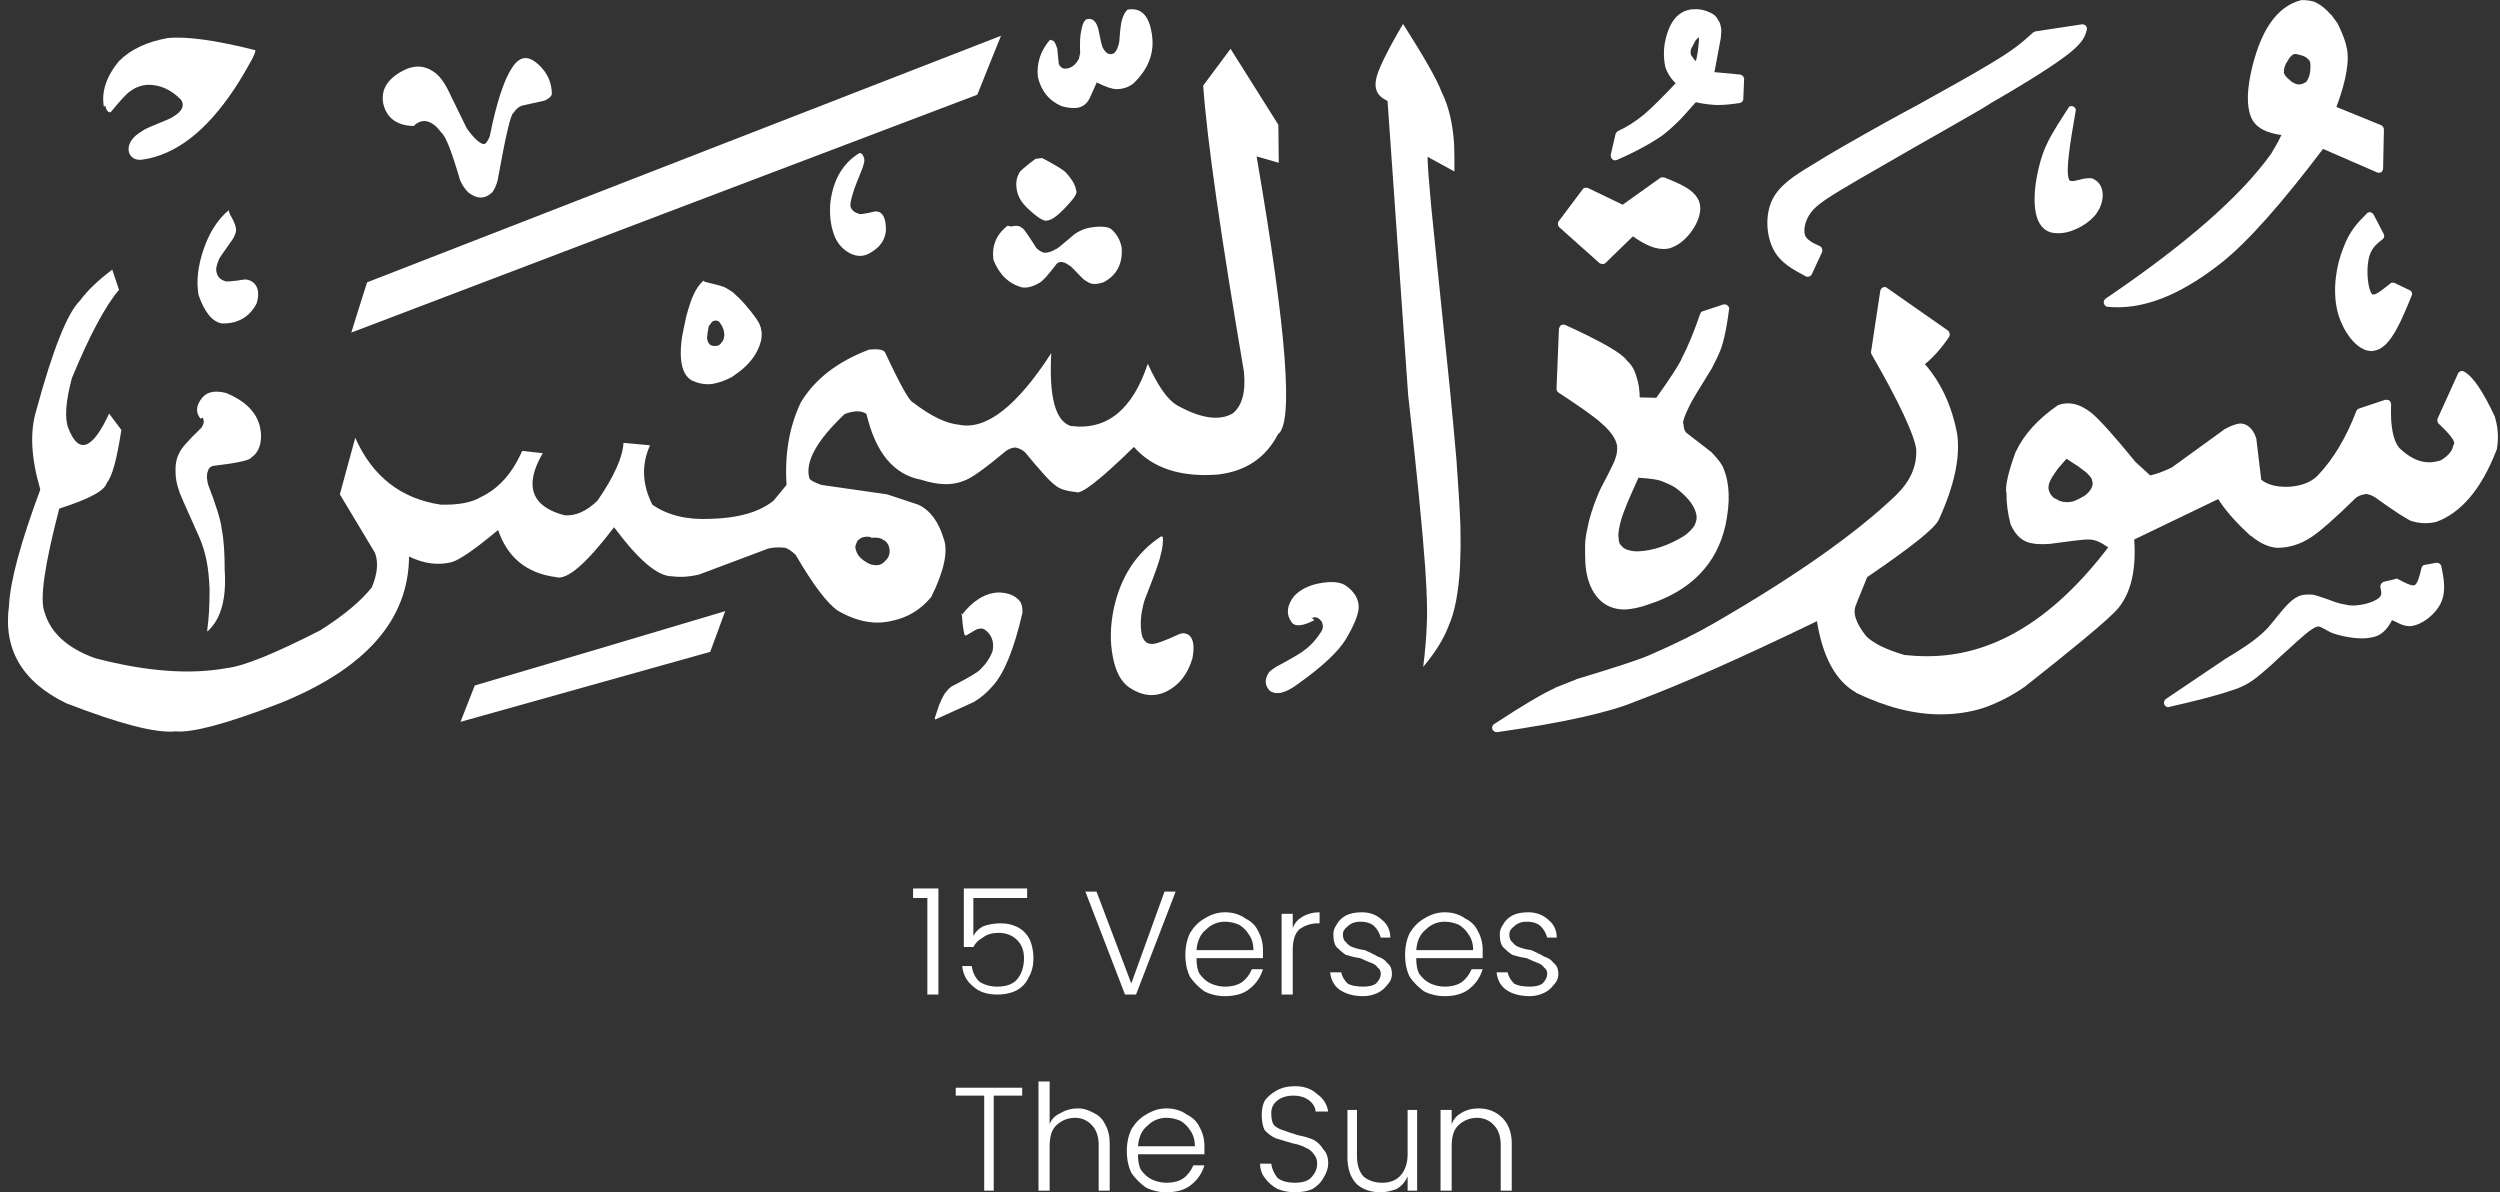 <svg xmlns="http://www.w3.org/2000/svg" xmlns:xlink="http://www.w3.org/1999/xlink" zoomAndPan="magnify" preserveAspectRatio="xMidYMid meet" version="1.0" viewBox="2.79 11.69 24.68 11.77"><rect x="2.79" y="11.69" width="24.68" height="11.77" fill="#333333" stroke="none"/><defs><g/><clipPath id="d11052f4d1"><path d="M 20 11.688 L 24 11.688 L 24 15 L 20 15 Z M 20 11.688 " clip-rule="nonzero"/></clipPath><clipPath id="028462597b"><path d="M 24 17 L 27 17 L 27 18.945 L 24 18.945 Z M 24 17 " clip-rule="nonzero"/></clipPath><clipPath id="3a1e4beba0"><path d="M 23 11.688 L 27 11.688 L 27 15 L 23 15 Z M 23 11.688 " clip-rule="nonzero"/></clipPath><clipPath id="84faf0f687"><path d="M 18 11.688 L 21 11.688 L 21 14 L 18 14 Z M 18 11.688 " clip-rule="nonzero"/></clipPath><clipPath id="9111b9e247"><path d="M 17 14 L 27.469 14 L 27.469 18.945 L 17 18.945 Z M 17 14 " clip-rule="nonzero"/></clipPath><clipPath id="721a56cd4d"><path d="M 16 11.688 L 18 11.688 L 18 18.945 L 16 18.945 Z M 16 11.688 " clip-rule="nonzero"/></clipPath><clipPath id="a7aef2fe27"><path d="M 15 17 L 17 17 L 17 18.945 L 15 18.945 Z M 15 17 " clip-rule="nonzero"/></clipPath><clipPath id="7681482eb3"><path d="M 13 16 L 15 16 L 15 18.945 L 13 18.945 Z M 13 16 " clip-rule="nonzero"/></clipPath><clipPath id="bbd41d51c3"><path d="M 12 17 L 13 17 L 13 18.945 L 12 18.945 Z M 12 17 " clip-rule="nonzero"/></clipPath><clipPath id="085ae694b5"><path d="M 13 11.688 L 15 11.688 L 15 13 L 13 13 Z M 13 11.688 " clip-rule="nonzero"/></clipPath><clipPath id="c233168d6e"><path d="M 2.789 12 L 16 12 L 16 18.945 L 2.789 18.945 Z M 2.789 12 " clip-rule="nonzero"/></clipPath><clipPath id="8dc4807bc8"><path d="M 7 17 L 10 17 L 10 18.945 L 7 18.945 Z M 7 17 " clip-rule="nonzero"/></clipPath></defs><path fill="#ffffff" d="M 23.242 12.738 C 23.227 12.734 23.215 12.742 23.207 12.758 L 23.105 12.918 C 23.039 13.027 22.965 13.141 22.918 13.34 C 22.871 13.527 22.836 13.832 22.965 13.945 C 23 13.977 23.047 13.992 23.094 13.992 C 23.223 14 23.383 13.918 23.469 13.82 C 23.566 13.703 23.574 13.551 23.492 13.48 C 23.48 13.469 23.465 13.461 23.449 13.453 C 23.438 13.449 23.426 13.449 23.414 13.449 C 23.379 13.449 23.344 13.457 23.316 13.465 C 23.281 13.473 23.258 13.48 23.242 13.477 C 23.227 13.477 23.219 13.473 23.215 13.461 C 23.18 13.379 23.227 13.098 23.281 12.785 C 23.285 12.773 23.281 12.762 23.273 12.754 C 23.266 12.742 23.254 12.738 23.242 12.738 Z M 23.242 12.738 " fill-opacity="1" fill-rule="nonzero"/><path fill="#ffffff" d="M 19.199 13.441 C 19.191 13.441 19.184 13.441 19.176 13.449 L 18.809 13.711 L 18.469 13.547 C 18.461 13.543 18.453 13.543 18.449 13.543 C 18.434 13.543 18.422 13.547 18.414 13.559 L 18.18 13.871 C 18.164 13.891 18.168 13.918 18.184 13.934 L 18.582 14.289 C 18.59 14.293 18.602 14.297 18.613 14.297 C 18.621 14.297 18.633 14.293 18.641 14.285 L 18.91 14.023 C 19 14.086 19.105 14.148 19.211 14.148 C 19.242 14.148 19.273 14.145 19.305 14.129 C 19.445 14.074 19.59 13.871 19.574 13.723 C 19.555 13.566 19.359 13.5 19.219 13.441 C 19.211 13.441 19.207 13.441 19.199 13.441 Z M 19.199 13.441 " fill-opacity="1" fill-rule="nonzero"/><g clip-path="url(#d11052f4d1)"><path fill="#ffffff" d="M 23.348 11.93 C 23.348 11.93 23.344 11.93 23.344 11.93 L 22.883 12 C 22.875 12.004 22.867 12.008 22.859 12.012 C 22.773 12.09 22.688 12.172 22.43 12.324 C 22.242 12.438 21.965 12.59 21.699 12.738 C 21.598 12.793 21.5 12.844 21.41 12.895 C 21.082 13.078 20.855 13.207 20.676 13.32 C 20.5 13.426 20.352 13.52 20.281 13.672 C 20.215 13.82 20.227 14.016 20.297 14.152 C 20.367 14.289 20.5 14.355 20.617 14.418 C 20.621 14.422 20.621 14.422 20.625 14.422 C 20.629 14.422 20.633 14.422 20.637 14.422 C 20.652 14.422 20.668 14.414 20.676 14.398 L 20.777 14.18 C 20.781 14.168 20.781 14.156 20.777 14.145 C 20.773 14.133 20.766 14.125 20.758 14.121 C 20.68 14.086 20.629 14.059 20.609 14.012 C 20.594 13.961 20.605 13.875 20.664 13.793 C 20.723 13.711 20.824 13.645 21.16 13.449 C 21.301 13.367 21.484 13.262 21.676 13.152 C 21.895 13.027 22.129 12.895 22.332 12.777 C 22.371 12.754 22.41 12.73 22.445 12.707 C 22.844 12.477 23.086 12.32 23.219 12.215 C 23.355 12.105 23.375 12.047 23.391 11.984 C 23.395 11.973 23.391 11.957 23.383 11.945 C 23.375 11.938 23.363 11.93 23.348 11.93 Z M 23.348 11.93 " fill-opacity="1" fill-rule="nonzero"/></g><path fill="#ffffff" d="M 26.184 13.785 C 26.172 13.785 26.16 13.789 26.152 13.801 C 26.07 13.883 25.984 13.969 25.922 14.141 C 25.855 14.305 25.812 14.551 25.867 14.77 C 25.918 14.961 26.055 15.156 26.203 15.156 L 26.207 15.156 C 26.219 15.152 26.234 15.152 26.246 15.148 C 26.398 15.109 26.504 14.836 26.598 14.609 C 26.609 14.59 26.598 14.562 26.578 14.555 L 26.43 14.484 C 26.422 14.48 26.418 14.48 26.41 14.48 C 26.398 14.48 26.391 14.484 26.383 14.492 C 26.305 14.555 26.25 14.598 26.219 14.598 C 26.215 14.598 26.211 14.598 26.207 14.594 C 26.168 14.551 26.148 14.375 26.172 14.254 C 26.191 14.148 26.246 14.102 26.312 14.051 C 26.328 14.039 26.332 14.016 26.32 13.996 L 26.223 13.809 C 26.215 13.797 26.203 13.789 26.191 13.785 C 26.188 13.785 26.184 13.785 26.184 13.785 Z M 26.184 13.785 " fill-opacity="1" fill-rule="nonzero"/><g clip-path="url(#028462597b)"><path fill="#ffffff" d="M 26.848 17.246 C 26.848 17.246 26.844 17.246 26.84 17.246 L 26.73 17.266 C 26.711 17.266 26.699 17.281 26.695 17.297 C 26.672 17.398 26.652 17.453 26.629 17.465 C 26.625 17.469 26.621 17.469 26.617 17.469 C 26.582 17.469 26.535 17.445 26.469 17.41 C 26.461 17.406 26.457 17.402 26.449 17.402 C 26.445 17.402 26.441 17.402 26.438 17.406 L 26.32 17.434 C 26.301 17.441 26.285 17.465 26.289 17.488 C 26.301 17.543 26.309 17.57 26.262 17.602 C 26.219 17.633 26.125 17.664 26.023 17.668 L 26.02 17.668 C 25.992 17.668 25.961 17.664 25.93 17.656 C 25.879 17.648 25.828 17.629 25.777 17.609 C 25.727 17.594 25.68 17.574 25.629 17.562 C 25.609 17.559 25.59 17.559 25.57 17.559 C 25.551 17.559 25.531 17.562 25.512 17.566 C 25.418 17.59 25.344 17.688 25.273 17.773 C 25.242 17.812 25.207 17.855 25.172 17.895 C 25.059 18.012 24.91 18.102 24.758 18.195 L 24.172 18.59 C 24.156 18.602 24.148 18.625 24.156 18.645 C 24.164 18.66 24.18 18.672 24.195 18.672 C 24.199 18.672 24.203 18.668 24.207 18.668 C 24.43 18.617 24.656 18.562 24.801 18.512 C 24.957 18.465 25.027 18.418 25.168 18.293 C 25.211 18.258 25.258 18.211 25.305 18.168 C 25.359 18.121 25.414 18.07 25.465 18.023 C 25.523 17.973 25.574 17.926 25.613 17.902 C 25.648 17.879 25.668 17.875 25.676 17.875 C 25.688 17.875 25.699 17.879 25.73 17.895 C 25.746 17.906 25.77 17.918 25.801 17.934 C 25.879 17.965 26.004 17.992 26.109 17.992 L 26.113 17.992 C 26.156 17.992 26.203 17.984 26.242 17.973 C 26.324 17.945 26.363 17.879 26.387 17.844 C 26.395 17.824 26.402 17.816 26.406 17.812 C 26.41 17.816 26.422 17.82 26.441 17.828 C 26.469 17.844 26.52 17.871 26.574 17.871 C 26.582 17.871 26.586 17.871 26.59 17.871 C 26.699 17.859 26.832 17.758 26.887 17.641 C 26.941 17.523 26.914 17.395 26.891 17.281 C 26.887 17.262 26.871 17.246 26.848 17.246 Z M 26.848 17.246 " fill-opacity="1" fill-rule="nonzero"/></g><g clip-path="url(#3a1e4beba0)"><path fill="#ffffff" d="M 25.535 11.691 C 25.531 11.691 25.531 11.691 25.531 11.691 L 25.516 11.691 C 25.512 11.691 25.508 11.691 25.508 11.691 C 25.262 11.754 25.098 12 25.008 12.422 C 24.965 12.633 24.973 12.785 25.031 12.883 C 25.078 12.957 25.172 13.004 25.312 13.023 C 25.277 13.098 25.242 13.156 25.211 13.207 C 24.91 13.629 24.363 14.105 23.578 14.637 C 23.562 14.648 23.555 14.668 23.559 14.684 C 23.566 14.703 23.578 14.719 23.598 14.719 C 23.641 14.723 23.672 14.723 23.703 14.723 C 23.711 14.723 23.715 14.723 23.723 14.723 C 24.031 14.715 24.363 14.566 24.719 14.285 C 24.98 14.078 25.312 13.703 25.723 13.16 L 26.254 13.391 C 26.262 13.395 26.266 13.395 26.273 13.395 C 26.281 13.395 26.289 13.395 26.297 13.391 C 26.309 13.379 26.316 13.367 26.316 13.352 L 26.324 12.969 C 26.324 12.949 26.312 12.934 26.297 12.926 L 25.855 12.746 C 25.957 12.473 25.988 12.273 25.953 12.145 C 25.945 12.105 25.922 12.035 25.871 11.93 C 25.871 11.93 25.871 11.926 25.867 11.922 L 25.805 11.836 C 25.801 11.836 25.801 11.836 25.801 11.836 C 25.754 11.781 25.707 11.742 25.66 11.719 C 25.656 11.719 25.652 11.715 25.652 11.715 C 25.633 11.703 25.594 11.695 25.539 11.691 C 25.535 11.691 25.535 11.691 25.535 11.691 Z M 25.449 12.223 C 25.465 12.223 25.484 12.23 25.516 12.238 C 25.539 12.246 25.555 12.254 25.562 12.262 C 25.586 12.281 25.598 12.297 25.598 12.32 C 25.602 12.395 25.59 12.449 25.566 12.484 C 25.562 12.496 25.551 12.504 25.539 12.508 C 25.52 12.52 25.504 12.523 25.484 12.523 C 25.48 12.523 25.48 12.523 25.48 12.523 C 25.469 12.523 25.457 12.52 25.449 12.516 C 25.43 12.508 25.414 12.5 25.398 12.484 C 25.355 12.449 25.336 12.422 25.336 12.402 C 25.336 12.363 25.348 12.324 25.383 12.277 C 25.383 12.277 25.383 12.277 25.383 12.273 C 25.406 12.242 25.426 12.223 25.445 12.223 Z M 25.449 12.223 " fill-opacity="1" fill-rule="nonzero"/></g><path fill="#ffffff" d="M 19.816 14.695 C 19.812 14.695 19.809 14.695 19.805 14.695 L 19.602 14.762 C 19.586 14.766 19.578 14.777 19.574 14.789 C 19.516 14.957 19.457 15.105 19.391 15.23 C 19.391 15.23 19.391 15.234 19.391 15.234 C 19.363 15.293 19.281 15.422 19.141 15.617 L 18.977 15.613 C 18.977 15.59 18.977 15.566 18.973 15.547 C 18.973 15.52 18.965 15.469 18.941 15.395 C 18.922 15.332 18.891 15.285 18.848 15.246 C 18.805 15.18 18.602 15.062 18.242 14.898 C 18.238 14.895 18.23 14.895 18.227 14.895 C 18.219 14.895 18.211 14.895 18.203 14.898 C 18.191 14.906 18.184 14.922 18.18 14.934 L 18.156 15.527 C 18.156 15.543 18.164 15.559 18.176 15.566 C 18.398 15.711 18.539 15.812 18.598 15.867 C 18.598 15.867 18.602 15.871 18.602 15.871 C 18.688 15.945 18.742 16.02 18.754 16.09 C 18.758 16.141 18.75 16.184 18.734 16.223 C 18.734 16.223 18.734 16.223 18.734 16.227 C 18.727 16.246 18.684 16.34 18.594 16.508 C 18.582 16.535 18.566 16.566 18.555 16.598 C 18.512 16.703 18.48 16.805 18.461 16.906 C 18.449 16.957 18.441 17.008 18.438 17.062 C 18.438 17.062 18.438 17.066 18.438 17.066 L 18.438 17.152 C 18.438 17.27 18.449 17.367 18.48 17.445 C 18.48 17.449 18.48 17.449 18.48 17.449 C 18.547 17.621 18.664 17.707 18.832 17.707 C 18.902 17.703 18.98 17.688 19.066 17.656 C 19.484 17.52 19.738 17.258 19.824 16.875 C 19.871 16.652 19.867 16.465 19.805 16.316 C 19.793 16.277 19.754 16.227 19.691 16.16 C 19.691 16.156 19.691 16.156 19.688 16.156 L 19.441 15.965 C 19.418 15.945 19.41 15.914 19.41 15.879 C 19.41 15.875 19.406 15.871 19.406 15.871 C 19.402 15.848 19.422 15.789 19.469 15.695 C 19.484 15.66 19.559 15.535 19.688 15.328 C 19.723 15.258 19.75 15.207 19.762 15.176 C 19.797 15.102 19.832 14.957 19.859 14.746 C 19.863 14.73 19.859 14.719 19.848 14.711 C 19.84 14.699 19.828 14.695 19.816 14.695 Z M 18.965 16.406 C 19.074 16.414 19.148 16.422 19.188 16.438 C 19.258 16.465 19.309 16.488 19.34 16.512 C 19.461 16.605 19.527 16.695 19.539 16.785 C 19.539 16.805 19.539 16.824 19.531 16.844 L 19.52 16.875 C 19.496 16.914 19.457 16.953 19.41 16.984 C 19.262 17.074 19.113 17.125 18.965 17.133 C 18.961 17.133 18.957 17.133 18.953 17.133 C 18.922 17.133 18.895 17.129 18.867 17.121 C 18.852 17.117 18.84 17.113 18.828 17.105 L 18.812 17.094 C 18.805 17.086 18.797 17.078 18.789 17.07 L 18.777 17.051 C 18.773 17.039 18.77 17.027 18.77 17.012 L 18.766 16.977 C 18.77 16.898 18.793 16.805 18.84 16.695 L 18.84 16.691 C 18.863 16.637 18.902 16.543 18.965 16.406 Z M 18.965 16.406 " fill-opacity="1" fill-rule="nonzero"/><g clip-path="url(#84faf0f687)"><path fill="#ffffff" d="M 19.531 11.781 C 19.383 11.777 19.281 11.875 19.234 12.074 C 19.211 12.164 19.211 12.258 19.23 12.352 C 19.246 12.402 19.277 12.457 19.332 12.512 C 19.207 12.645 19.102 12.75 19.02 12.82 C 18.934 12.891 18.848 12.945 18.762 12.984 C 18.75 12.992 18.742 13.004 18.738 13.016 L 18.691 13.219 C 18.691 13.234 18.695 13.254 18.707 13.262 C 18.715 13.27 18.727 13.273 18.734 13.273 C 18.742 13.273 18.746 13.27 18.75 13.27 C 18.938 13.188 19.09 13.105 19.211 13.02 C 19.25 12.988 19.297 12.949 19.344 12.902 C 19.375 12.875 19.438 12.805 19.531 12.699 C 19.598 12.715 19.668 12.723 19.738 12.727 C 19.812 12.727 19.887 12.719 19.965 12.707 C 19.984 12.703 20 12.688 20 12.664 L 20.008 12.473 C 20.008 12.449 19.992 12.43 19.969 12.426 L 19.715 12.402 L 19.777 12.07 C 19.781 12.027 19.785 11.992 19.781 11.969 C 19.777 11.945 19.773 11.93 19.766 11.91 C 19.766 11.91 19.766 11.906 19.762 11.906 C 19.746 11.879 19.734 11.855 19.723 11.848 C 19.719 11.844 19.715 11.84 19.711 11.836 C 19.664 11.805 19.609 11.785 19.551 11.781 L 19.543 11.781 C 19.539 11.781 19.535 11.781 19.531 11.781 Z M 19.543 11.781 Z M 19.559 12.059 C 19.559 12.059 19.559 12.059 19.562 12.059 L 19.559 12.059 C 19.562 12.062 19.562 12.066 19.562 12.07 C 19.562 12.078 19.562 12.086 19.562 12.098 C 19.555 12.172 19.547 12.234 19.535 12.281 C 19.531 12.285 19.531 12.289 19.531 12.293 C 19.52 12.285 19.508 12.27 19.496 12.25 C 19.488 12.242 19.484 12.234 19.48 12.223 C 19.48 12.219 19.48 12.211 19.48 12.207 C 19.48 12.188 19.484 12.172 19.492 12.156 C 19.496 12.156 19.496 12.156 19.496 12.152 C 19.5 12.141 19.512 12.121 19.531 12.086 C 19.543 12.074 19.551 12.066 19.555 12.062 C 19.555 12.059 19.559 12.059 19.559 12.059 Z M 19.559 12.059 " fill-opacity="1" fill-rule="nonzero"/></g><g clip-path="url(#9111b9e247)"><path fill="#ffffff" d="M 21.395 14.523 C 21.391 14.523 21.383 14.527 21.379 14.527 C 21.363 14.535 21.355 14.547 21.352 14.562 L 21.262 15.156 C 21.258 15.168 21.262 15.176 21.266 15.188 C 21.543 15.668 21.688 15.984 21.707 16.125 C 21.715 16.293 21.648 16.441 21.508 16.578 C 21.117 16.953 20.52 17.375 19.715 17.84 C 19.547 17.938 19.336 18.043 19.086 18.152 C 18.961 18.207 18.715 18.285 18.352 18.395 C 18.352 18.398 18.348 18.398 18.348 18.398 L 18.141 18.48 C 18.141 18.48 18.141 18.484 18.137 18.484 C 18.023 18.535 17.824 18.652 17.543 18.836 C 17.523 18.848 17.516 18.871 17.523 18.891 C 17.531 18.906 17.547 18.918 17.566 18.918 C 17.566 18.918 17.57 18.918 17.57 18.918 C 18.223 18.824 18.676 18.723 18.93 18.617 C 19.391 18.445 19.988 18.18 20.723 17.824 L 20.727 17.824 C 20.785 18.18 20.914 18.414 21.113 18.527 C 21.113 18.531 21.113 18.531 21.117 18.531 C 21.41 18.672 21.688 18.742 21.945 18.742 C 22.09 18.742 22.23 18.723 22.367 18.68 C 22.516 18.629 22.656 18.555 22.785 18.465 C 22.785 18.465 22.789 18.465 22.789 18.461 C 23.23 18.113 23.52 17.875 23.652 17.746 C 23.812 17.598 23.883 17.352 23.859 17.016 L 24.688 16.617 C 24.762 16.734 24.871 16.855 25.008 16.98 C 25.008 16.98 25.008 16.98 25.012 16.98 C 25.102 17.055 25.184 17.09 25.266 17.098 C 25.266 17.098 25.266 17.098 25.27 17.098 C 25.391 17.098 25.5 17.062 25.602 16.996 C 25.688 16.941 25.836 16.812 26.047 16.605 C 26.066 16.59 26.098 16.574 26.133 16.57 C 26.137 16.57 26.141 16.566 26.145 16.566 C 26.172 16.57 26.203 16.578 26.234 16.598 C 26.441 16.746 26.562 16.824 26.602 16.836 C 26.605 16.836 26.605 16.836 26.605 16.836 C 26.648 16.848 26.688 16.855 26.73 16.855 C 26.766 16.855 26.797 16.852 26.832 16.844 C 26.832 16.844 26.836 16.844 26.836 16.844 C 27.086 16.754 27.285 16.52 27.434 16.137 C 27.434 16.133 27.434 16.133 27.438 16.129 C 27.457 16.023 27.453 15.918 27.422 15.816 C 27.422 15.812 27.422 15.812 27.422 15.809 C 27.305 15.559 27.207 15.41 27.117 15.359 C 27.109 15.355 27.102 15.352 27.098 15.352 C 27.09 15.352 27.086 15.352 27.082 15.355 C 27.07 15.359 27.059 15.367 27.055 15.379 L 26.855 15.82 C 26.848 15.84 26.852 15.859 26.863 15.871 C 26.98 15.98 27.031 16.051 27.016 16.074 C 27.012 16.078 27.008 16.086 27.008 16.09 C 27 16.141 26.961 16.188 26.887 16.234 C 26.848 16.246 26.809 16.254 26.77 16.254 C 26.672 16.254 26.574 16.207 26.477 16.113 C 26.414 16.039 26.387 15.895 26.395 15.684 C 26.395 15.672 26.391 15.66 26.383 15.648 C 26.375 15.641 26.363 15.637 26.352 15.637 C 26.348 15.637 26.34 15.637 26.336 15.637 L 26.078 15.723 C 26.066 15.727 26.055 15.738 26.051 15.75 C 25.949 16.016 25.82 16.23 25.664 16.391 C 25.594 16.457 25.5 16.488 25.383 16.496 C 25.375 16.496 25.367 16.496 25.359 16.496 C 25.254 16.496 25.172 16.473 25.113 16.426 L 25.066 16.035 C 25.066 16.031 25.066 16.031 25.066 16.027 C 25.043 15.945 25 15.895 24.941 15.875 C 24.938 15.875 24.938 15.875 24.934 15.875 C 24.926 15.871 24.922 15.871 24.914 15.871 C 24.871 15.871 24.816 15.891 24.746 15.93 C 24.742 15.93 24.742 15.93 24.742 15.934 L 24.23 16.305 C 24.148 16.344 24.078 16.371 24.016 16.383 L 23.871 16.25 C 23.664 15.996 23.523 15.84 23.445 15.773 C 23.363 15.707 23.285 15.672 23.207 15.672 C 23.176 15.672 23.145 15.676 23.113 15.688 C 23.113 15.688 23.109 15.691 23.105 15.691 C 22.906 15.828 22.77 15.98 22.691 16.148 C 22.688 16.148 22.688 16.148 22.688 16.152 C 22.613 16.359 22.582 16.496 22.598 16.562 C 22.598 16.656 22.609 16.754 22.637 16.859 C 22.637 16.859 22.637 16.863 22.637 16.863 C 22.688 16.98 22.762 17.043 22.859 17.055 C 22.879 17.059 22.906 17.062 22.941 17.062 C 22.965 17.062 22.992 17.062 23.023 17.059 C 23.023 17.059 23.023 17.059 23.027 17.059 C 23.23 17.031 23.352 17.016 23.398 17.016 C 23.398 17.016 23.402 17.016 23.402 17.016 C 23.406 17.016 23.406 17.016 23.41 17.016 C 23.41 17.016 23.414 17.016 23.414 17.016 C 23.469 17.016 23.531 17.043 23.602 17.094 C 23.051 17.816 22.453 18.172 21.809 18.168 C 21.734 18.168 21.664 18.164 21.59 18.156 C 21.418 18.105 21.293 18.047 21.215 17.973 C 21.109 17.84 21.074 17.734 21.117 17.652 C 21.117 17.652 21.117 17.652 21.117 17.648 L 21.223 17.387 C 21.66 17.09 21.895 16.902 21.93 16.82 C 22.082 16.488 22.141 16.211 22.113 15.988 C 22.113 15.988 22.113 15.988 22.113 15.984 C 22.062 15.703 21.953 15.469 21.793 15.285 C 21.883 15.211 21.961 15.121 22.031 15.016 C 22.043 14.996 22.039 14.969 22.02 14.953 L 21.422 14.535 C 21.414 14.527 21.406 14.523 21.395 14.523 Z M 23.191 16.219 C 23.23 16.246 23.27 16.27 23.305 16.293 C 23.352 16.328 23.379 16.348 23.387 16.355 C 23.387 16.355 23.391 16.359 23.391 16.359 C 23.406 16.375 23.418 16.387 23.43 16.402 L 23.441 16.422 L 23.445 16.441 L 23.449 16.457 C 23.449 16.5 23.426 16.535 23.383 16.574 C 23.348 16.598 23.312 16.617 23.273 16.633 C 23.258 16.641 23.238 16.645 23.219 16.645 C 23.211 16.645 23.203 16.648 23.195 16.648 C 23.191 16.648 23.191 16.648 23.191 16.648 L 23.188 16.645 C 23.188 16.645 23.188 16.648 23.188 16.648 C 23.184 16.645 23.172 16.645 23.16 16.645 C 23.145 16.641 23.133 16.637 23.117 16.633 L 23.098 16.621 C 23.086 16.617 23.074 16.609 23.062 16.602 C 23.031 16.574 23.016 16.543 23.012 16.508 C 23.012 16.496 23.016 16.484 23.016 16.473 L 23.027 16.441 C 23.035 16.426 23.043 16.41 23.051 16.395 C 23.051 16.395 23.055 16.391 23.055 16.391 C 23.059 16.383 23.078 16.355 23.109 16.312 C 23.137 16.281 23.164 16.25 23.191 16.219 Z M 23.18 16.648 C 23.172 16.648 23.164 16.652 23.156 16.66 C 23.164 16.652 23.172 16.648 23.18 16.648 Z M 23.148 16.672 C 23.148 16.672 23.148 16.676 23.148 16.68 C 23.145 16.68 23.145 16.684 23.145 16.688 C 23.145 16.68 23.145 16.676 23.148 16.672 Z M 23.148 16.672 " fill-opacity="1" fill-rule="nonzero"/></g><g clip-path="url(#721a56cd4d)"><path fill="#ffffff" d="M 16.488 12.688 L 16.469 12.676 C 16.387 12.637 16.355 12.566 16.375 12.473 C 16.387 12.395 16.473 12.211 16.641 11.926 C 16.844 12.246 16.973 12.469 17.02 12.594 C 17.094 12.742 17.133 12.918 17.145 13.117 C 17.148 13.172 17.148 13.258 17.148 13.383 L 16.883 13.238 C 16.883 13.316 16.895 13.473 16.918 13.719 C 16.949 14.039 17.012 14.641 17.102 15.516 C 17.125 15.758 17.148 15.992 17.168 16.227 C 17.184 16.457 17.199 16.676 17.207 16.875 C 17.207 16.977 17.211 17.074 17.207 17.164 L 17.203 17.293 C 17.188 17.539 17.152 17.734 17.09 17.871 C 17.043 17.996 16.961 18.129 16.84 18.273 C 16.859 18.121 16.871 17.98 16.875 17.855 C 16.883 17.715 16.875 17.523 16.859 17.285 C 16.832 16.914 16.777 16.348 16.691 15.586 L 16.488 12.688 " fill-opacity="1" fill-rule="nonzero"/></g><g clip-path="url(#a7aef2fe27)"><path fill="#ffffff" d="M 15.766 17.812 C 15.652 17.871 15.578 17.879 15.543 17.836 C 15.484 17.754 15.492 17.668 15.566 17.574 C 15.625 17.512 15.707 17.469 15.812 17.449 C 15.938 17.426 16.023 17.434 16.078 17.473 C 16.16 17.531 16.203 17.602 16.203 17.684 C 16.203 17.75 16.16 17.859 16.074 18.004 C 15.996 18.129 15.84 18.273 15.605 18.441 C 15.48 18.535 15.387 18.555 15.324 18.508 C 15.273 18.453 15.273 18.391 15.32 18.324 C 15.336 18.309 15.355 18.293 15.387 18.273 C 15.535 18.195 15.633 18.137 15.676 18.102 C 15.734 18.059 15.785 18 15.828 17.934 C 15.855 17.895 15.855 17.859 15.836 17.824 C 15.805 17.785 15.773 17.773 15.742 17.793 Z M 15.766 17.812 " fill-opacity="1" fill-rule="nonzero"/></g><g clip-path="url(#7681482eb3)"><path fill="#ffffff" d="M 14.254 16.984 C 14.008 17.145 13.852 17.387 13.785 17.699 C 13.75 17.871 13.746 18.027 13.777 18.18 C 13.805 18.324 13.859 18.422 13.938 18.477 C 14.062 18.559 14.18 18.574 14.297 18.52 C 14.43 18.457 14.516 18.344 14.562 18.188 C 14.586 18.059 14.57 17.977 14.508 17.949 C 14.488 17.941 14.461 17.938 14.434 17.949 C 14.289 18.016 14.195 18.051 14.16 18.047 C 14.109 18.047 14.078 18.016 14.062 17.957 C 14.047 17.879 14.047 17.793 14.07 17.691 C 14.078 17.648 14.09 17.609 14.105 17.574 C 14.191 17.355 14.238 17.223 14.246 17.176 C 14.266 17.109 14.273 17.047 14.27 16.992 Z M 14.254 16.984 " fill-opacity="1" fill-rule="nonzero"/></g><g clip-path="url(#bbd41d51c3)"><path fill="#ffffff" d="M 12.285 17.734 C 12.289 17.84 12.301 17.914 12.312 17.957 C 12.32 17.965 12.324 17.965 12.332 17.961 C 12.402 17.918 12.441 17.895 12.453 17.898 C 12.477 17.891 12.496 17.895 12.512 17.906 C 12.578 17.953 12.605 18.023 12.59 18.113 C 12.566 18.18 12.527 18.242 12.465 18.301 C 12.445 18.324 12.355 18.379 12.195 18.461 C 12.172 18.473 12.152 18.492 12.137 18.512 C 12.113 18.535 12.09 18.582 12.062 18.648 C 12.051 18.676 12.039 18.719 12.02 18.773 C 12.016 18.785 12.02 18.789 12.023 18.793 L 12.402 18.621 C 12.469 18.582 12.535 18.527 12.594 18.457 C 12.703 18.336 12.801 18.098 12.883 17.742 C 12.887 17.676 12.871 17.629 12.836 17.602 C 12.789 17.559 12.723 17.539 12.641 17.539 C 12.512 17.547 12.391 17.621 12.281 17.766 Z M 12.285 17.734 " fill-opacity="1" fill-rule="nonzero"/></g><g clip-path="url(#085ae694b5)"><path fill="#ffffff" d="M 13.156 12.082 C 13.062 12.191 13.023 12.312 13.035 12.445 C 13.066 12.586 13.145 12.684 13.27 12.738 C 13.371 12.766 13.445 12.762 13.488 12.73 C 13.512 12.715 13.531 12.691 13.547 12.66 L 13.617 12.504 C 13.703 12.547 13.77 12.57 13.812 12.57 C 13.875 12.57 13.93 12.551 13.977 12.516 C 14.133 12.367 14.191 12.203 14.16 12.02 C 14.133 11.844 14.055 11.762 13.922 11.785 C 13.902 11.801 13.883 11.832 13.867 11.883 C 13.855 11.918 13.848 11.988 13.84 12.098 C 13.836 12.125 13.828 12.148 13.82 12.168 C 13.801 12.215 13.773 12.23 13.742 12.223 C 13.715 12.219 13.695 12.195 13.676 12.16 C 13.672 12.156 13.656 12.098 13.633 11.977 C 13.625 11.949 13.617 11.93 13.609 11.918 C 13.586 11.883 13.559 11.871 13.52 11.879 C 13.496 11.887 13.477 11.922 13.465 11.988 C 13.453 12.035 13.449 12.109 13.453 12.215 C 13.449 12.238 13.445 12.254 13.441 12.27 C 13.41 12.328 13.367 12.363 13.316 12.367 C 13.281 12.371 13.258 12.355 13.242 12.32 L 13.227 12.168 C 13.215 12.133 13.203 12.105 13.191 12.094 Z M 13.156 12.082 " fill-opacity="1" fill-rule="nonzero"/></g><path fill="#ffffff" d="M 11.277 13.199 C 11.109 13.301 11.016 13.465 10.988 13.684 C 10.977 13.805 10.988 13.914 11.027 14.016 C 11.055 14.09 11.105 14.148 11.176 14.188 C 11.25 14.227 11.32 14.227 11.391 14.18 C 11.477 14.129 11.523 14.062 11.535 13.977 C 11.539 13.875 11.52 13.816 11.48 13.789 C 11.469 13.781 11.449 13.777 11.43 13.777 C 11.328 13.801 11.273 13.809 11.27 13.801 C 11.227 13.789 11.199 13.766 11.188 13.734 C 11.18 13.715 11.188 13.672 11.207 13.609 C 11.219 13.562 11.254 13.473 11.305 13.348 C 11.312 13.328 11.316 13.309 11.32 13.297 C 11.328 13.266 11.32 13.238 11.301 13.211 Z M 11.277 13.199 " fill-opacity="1" fill-rule="nonzero"/><path fill="#ffffff" d="M 9.852 14.855 L 9.859 14.855 C 9.871 14.855 9.879 14.859 9.891 14.867 C 9.895 14.875 9.898 14.879 9.898 14.879 L 9.914 14.902 L 9.926 14.926 L 9.934 14.949 L 9.938 14.973 L 9.941 14.992 L 9.938 15.016 L 9.934 15.035 L 9.926 15.055 L 9.914 15.07 L 9.91 15.074 C 9.906 15.082 9.902 15.086 9.898 15.09 C 9.887 15.098 9.879 15.102 9.879 15.102 C 9.871 15.105 9.859 15.105 9.844 15.105 C 9.844 15.105 9.84 15.105 9.832 15.105 C 9.824 15.105 9.816 15.102 9.812 15.098 C 9.805 15.098 9.801 15.094 9.797 15.09 L 9.789 15.082 C 9.777 15.066 9.77 15.043 9.77 15.02 C 9.773 15.008 9.773 15 9.773 14.996 C 9.773 14.98 9.777 14.965 9.781 14.945 L 9.785 14.918 C 9.785 14.914 9.789 14.91 9.789 14.906 C 9.789 14.906 9.793 14.902 9.797 14.898 C 9.797 14.895 9.801 14.891 9.805 14.887 C 9.809 14.879 9.812 14.875 9.82 14.867 C 9.828 14.859 9.84 14.855 9.852 14.855 M 9.734 14.461 L 9.707 14.488 C 9.672 14.527 9.641 14.582 9.613 14.656 C 9.602 14.695 9.586 14.734 9.574 14.781 C 9.566 14.801 9.551 14.879 9.523 15.016 C 9.5 15.176 9.508 15.297 9.551 15.375 C 9.574 15.414 9.602 15.441 9.637 15.453 C 9.699 15.48 9.762 15.488 9.824 15.48 C 9.883 15.469 9.945 15.449 10.012 15.414 C 10.062 15.379 10.113 15.344 10.156 15.301 C 10.227 15.23 10.27 15.16 10.293 15.086 C 10.305 15.055 10.309 15.023 10.309 14.996 C 10.312 14.988 10.309 14.965 10.301 14.926 C 10.297 14.91 10.289 14.898 10.285 14.883 C 10.262 14.84 10.215 14.777 10.148 14.699 C 10.109 14.652 10.066 14.613 10.023 14.574 C 9.984 14.547 9.953 14.531 9.938 14.523 C 9.895 14.508 9.832 14.492 9.75 14.473 Z M 9.734 14.461 " fill-opacity="1" fill-rule="nonzero"/><path fill="#ffffff" d="M 6.875 12.934 C 6.711 12.93 6.609 12.859 6.574 12.715 C 6.547 12.578 6.613 12.469 6.77 12.387 C 6.891 12.324 7 12.336 7.102 12.422 C 7.137 12.453 7.172 12.5 7.207 12.566 L 7.398 12.957 C 7.465 13.051 7.52 13.102 7.562 13.113 C 7.586 13.113 7.605 13.086 7.625 13.035 C 7.691 12.703 7.766 12.48 7.84 12.367 C 7.914 12.246 8 12.23 8.102 12.324 C 8.195 12.406 8.238 12.508 8.238 12.621 C 8.23 12.645 8.203 12.668 8.164 12.684 L 7.938 12.734 C 7.902 12.75 7.879 12.773 7.859 12.805 C 7.832 12.812 7.781 13.035 7.703 13.469 C 7.688 13.527 7.668 13.566 7.648 13.59 C 7.578 13.656 7.5 13.656 7.418 13.594 C 7.387 13.566 7.355 13.523 7.332 13.469 C 7.25 13.188 7.191 13.035 7.148 13 C 7.062 12.883 6.973 12.855 6.891 12.918 Z M 6.875 12.934 " fill-opacity="1" fill-rule="nonzero"/><path fill="#ffffff" d="M 4.77 15.824 C 4.719 15.762 4.723 15.691 4.789 15.613 C 4.84 15.555 4.918 15.543 5.023 15.57 C 5.25 15.664 5.363 15.805 5.367 15.992 C 5.367 16.09 5.336 16.164 5.27 16.207 C 5.258 16.234 5.129 16.262 4.895 16.289 C 4.863 16.297 4.848 16.316 4.84 16.348 C 4.828 16.379 4.832 16.422 4.844 16.473 C 4.926 16.684 4.969 16.828 4.977 16.902 C 5 17.016 5.008 17.152 5.008 17.316 C 5.027 17.598 4.973 17.801 4.84 17.922 C 4.836 17.926 4.836 17.922 4.836 17.91 C 4.852 17.797 4.859 17.664 4.859 17.508 C 4.855 17.414 4.848 17.316 4.828 17.219 C 4.812 17.141 4.789 17.07 4.762 17.004 C 4.621 16.691 4.555 16.539 4.559 16.539 C 4.535 16.473 4.523 16.41 4.523 16.352 C 4.52 16.277 4.531 16.215 4.559 16.164 C 4.57 16.129 4.641 16.043 4.777 15.914 C 4.805 15.875 4.809 15.84 4.789 15.812 Z M 4.77 15.824 " fill-opacity="1" fill-rule="nonzero"/><path fill="#ffffff" d="M 5.047 13.766 C 4.941 13.855 4.859 13.98 4.801 14.148 C 4.742 14.32 4.727 14.469 4.75 14.602 C 4.809 14.773 4.887 14.867 4.98 14.883 C 5.137 14.887 5.254 14.82 5.324 14.684 C 5.352 14.59 5.34 14.52 5.289 14.477 C 5.262 14.457 5.234 14.449 5.207 14.449 C 5.078 14.469 5.012 14.473 5.012 14.465 C 4.969 14.453 4.941 14.426 4.93 14.387 C 4.918 14.352 4.926 14.309 4.949 14.258 C 4.949 14.246 4.996 14.18 5.082 14.059 C 5.102 14.031 5.109 14.008 5.117 13.984 C 5.129 13.949 5.109 13.887 5.059 13.805 Z M 5.047 13.766 " fill-opacity="1" fill-rule="nonzero"/><path fill="#ffffff" d="M 3.816 12.746 C 3.789 12.602 3.836 12.449 3.965 12.293 C 4.082 12.176 4.242 12.102 4.445 12.066 C 4.629 12.047 4.914 12.086 5.305 12.184 C 5.316 12.18 5.312 12.207 5.285 12.262 C 5.223 12.375 5.164 12.477 5.105 12.566 C 4.824 12.988 4.523 13.219 4.195 13.266 C 4.141 13.273 4.102 13.258 4.074 13.219 C 4.051 13.176 4.055 13.129 4.086 13.078 C 4.109 13.043 4.145 13.012 4.199 12.98 C 4.223 12.961 4.309 12.926 4.453 12.867 C 4.488 12.852 4.516 12.832 4.543 12.812 C 4.594 12.77 4.609 12.723 4.578 12.676 C 4.48 12.574 4.367 12.523 4.238 12.527 C 4.176 12.535 4.121 12.555 4.078 12.59 C 4.043 12.609 3.98 12.68 3.883 12.797 C 3.859 12.805 3.84 12.781 3.828 12.73 Z M 3.816 12.746 " fill-opacity="1" fill-rule="nonzero"/><path fill="#ffffff" d="M 12.738 13.918 C 12.625 14.004 12.578 14.117 12.598 14.258 C 12.656 14.402 12.75 14.492 12.879 14.527 C 12.93 14.535 12.988 14.52 13.055 14.48 C 13.082 14.465 13.137 14.406 13.219 14.297 C 13.23 14.285 13.246 14.277 13.258 14.277 C 13.281 14.273 13.312 14.285 13.348 14.312 C 13.348 14.305 13.391 14.348 13.477 14.438 C 13.496 14.457 13.52 14.469 13.539 14.48 C 13.574 14.5 13.621 14.496 13.684 14.477 C 13.816 14.406 13.875 14.293 13.863 14.133 C 13.848 14.059 13.816 14.004 13.77 13.961 C 13.746 13.934 13.691 13.922 13.605 13.93 C 13.551 13.934 13.5 13.945 13.453 13.969 C 13.434 13.977 13.418 13.988 13.395 14.004 C 13.273 14.109 13.215 14.156 13.215 14.148 C 13.172 14.176 13.129 14.188 13.094 14.184 C 13.066 14.176 13.043 14.16 13.02 14.137 C 12.934 14 12.887 13.934 12.879 13.941 C 12.859 13.918 12.824 13.914 12.77 13.926 Z M 12.738 13.918 " fill-opacity="1" fill-rule="nonzero"/><path fill="#ffffff" d="M 13.012 13.258 C 12.902 13.34 12.848 13.391 12.852 13.398 C 12.824 13.445 12.816 13.5 12.828 13.566 C 12.84 13.633 12.875 13.691 12.938 13.75 C 13.035 13.84 13.098 13.879 13.129 13.867 C 13.172 13.863 13.23 13.82 13.301 13.746 C 13.391 13.652 13.43 13.598 13.414 13.57 C 13.406 13.516 13.371 13.457 13.316 13.398 C 13.305 13.379 13.227 13.328 13.078 13.25 Z M 13.012 13.258 " fill-opacity="1" fill-rule="nonzero"/><g clip-path="url(#c233168d6e)"><path fill="#ffffff" d="M 11.352 16.988 C 11.371 16.988 11.387 16.992 11.395 17 C 11.41 16.996 11.434 16.996 11.465 17 C 11.48 17.004 11.492 17.008 11.504 17.016 C 11.531 17.027 11.555 17.051 11.566 17.086 C 11.578 17.129 11.574 17.168 11.551 17.203 C 11.535 17.223 11.52 17.238 11.504 17.25 C 11.488 17.262 11.469 17.27 11.441 17.27 C 11.422 17.27 11.406 17.266 11.387 17.262 C 11.379 17.258 11.367 17.254 11.359 17.25 C 11.336 17.234 11.32 17.227 11.316 17.223 C 11.297 17.207 11.281 17.195 11.27 17.18 C 11.258 17.164 11.25 17.152 11.25 17.148 C 11.246 17.141 11.246 17.133 11.242 17.129 C 11.234 17.105 11.234 17.09 11.234 17.082 C 11.238 17.074 11.238 17.066 11.242 17.059 C 11.246 17.047 11.25 17.039 11.254 17.031 C 11.258 17.023 11.266 17.02 11.27 17.016 L 11.281 17.008 C 11.285 17.004 11.293 17 11.301 16.996 C 11.316 16.992 11.332 16.988 11.352 16.988 M 14.938 12.172 L 14.668 12.535 C 14.707 13.086 14.844 14.027 15.07 15.359 C 15.09 15.562 15.051 15.699 14.957 15.773 C 14.824 15.848 14.641 15.82 14.41 15.691 C 14.312 15.633 14.219 15.496 14.121 15.281 C 13.969 15.738 13.715 15.941 13.359 15.895 C 13.207 15.844 13.145 15.605 13.168 15.176 C 12.828 15.703 12.523 15.938 12.258 15.883 C 12.129 15.871 11.977 15.797 11.805 15.664 C 11.77 15.656 11.676 15.488 11.527 15.168 C 11.512 15.141 11.457 15.133 11.371 15.141 C 11.059 15.258 10.832 15.434 10.695 15.664 C 10.582 15.902 10.535 16.172 10.555 16.477 L 10.426 16.633 C 10.285 16.746 10.078 16.805 9.805 16.812 C 9.574 16.824 9.379 16.777 9.23 16.672 C 9.129 16.473 9.121 16.277 9.207 16.086 L 8.945 16.062 C 8.938 16.203 8.852 16.395 8.688 16.633 C 8.578 16.738 8.473 16.785 8.363 16.777 C 8.035 16.691 7.961 16.484 8.148 16.164 L 7.945 16.141 C 7.848 16.363 7.711 16.516 7.535 16.598 C 7.445 16.652 7.312 16.676 7.141 16.672 C 6.746 16.613 6.465 16.391 6.297 16.012 L 6.145 16.57 L 6.492 17.148 C 6.527 17.242 6.516 17.355 6.461 17.488 C 6.359 17.617 6.191 17.762 5.949 17.914 C 5.504 18.141 5.199 18.266 5.031 18.285 C 4.668 18.352 4.234 18.32 3.73 18.188 C 3.457 18.09 3.289 17.938 3.23 17.734 C 3.18 17.609 3.23 17.266 3.375 16.711 C 3.668 16.617 3.824 16.535 3.844 16.457 C 3.898 16.395 3.945 16.219 3.988 15.934 L 3.867 15.773 C 3.703 16.129 3.566 16.18 3.465 15.918 C 3.426 15.82 3.438 15.652 3.5 15.422 C 3.676 14.996 3.832 14.707 3.965 14.551 L 3.898 14.352 C 3.758 14.457 3.652 14.559 3.578 14.66 C 3.457 14.777 3.312 15.137 3.148 15.742 C 3.082 15.957 3.098 16.215 3.188 16.523 C 2.996 17.039 2.891 17.422 2.879 17.668 C 2.82 18.098 3.008 18.422 3.445 18.633 C 3.969 18.836 4.328 18.93 4.523 18.91 C 4.684 18.926 5.027 18.836 5.551 18.633 C 6.398 18.293 6.824 17.809 6.828 17.184 C 6.98 17.258 7.125 17.273 7.254 17.238 C 7.328 17.215 7.48 17.113 7.707 16.922 C 7.801 17.195 7.988 17.348 8.277 17.387 C 8.387 17.422 8.578 17.254 8.852 16.895 C 9.094 17.219 9.281 17.379 9.422 17.379 C 9.516 17.391 9.602 17.383 9.688 17.363 L 10.375 17.105 C 10.422 17.094 10.477 17.09 10.543 17.098 C 10.574 17.109 10.609 17.133 10.645 17.168 C 10.82 17.469 10.961 17.652 11.062 17.719 C 11.25 17.828 11.426 17.859 11.59 17.82 C 11.746 17.789 11.879 17.711 11.984 17.582 C 12.113 17.32 12.152 17.129 12.105 17.004 C 12.055 16.84 11.973 16.727 11.855 16.672 L 11.547 16.57 L 10.898 16.477 C 10.832 16.453 10.793 16.434 10.781 16.414 C 10.734 16.254 10.848 16.043 11.129 15.777 C 11.223 15.742 11.297 15.742 11.344 15.777 C 11.434 16.16 11.613 16.375 11.883 16.426 C 12.051 16.48 12.188 16.484 12.301 16.438 C 12.371 16.418 12.512 16.316 12.727 16.137 C 12.762 16.117 12.793 16.105 12.82 16.109 C 12.855 16.117 12.887 16.133 12.91 16.156 C 13.062 16.34 13.16 16.449 13.207 16.48 C 13.246 16.516 13.316 16.539 13.414 16.547 C 13.457 16.578 13.648 16.43 13.984 16.102 C 14.168 16.312 14.445 16.402 14.809 16.375 C 15.086 16.344 15.285 16.211 15.406 15.977 C 15.562 15.871 15.492 14.957 15.195 13.234 L 15.414 13.297 L 15.41 12.922 Z M 14.938 12.172 " fill-opacity="1" fill-rule="nonzero"/></g><path fill="#ffffff" d="M 6.414 14.477 L 6.336 14.723 L 6.258 14.973 C 8.316 14.188 10.379 13.406 12.438 12.625 C 12.516 12.43 12.594 12.234 12.672 12.043 C 10.586 12.855 8.5 13.664 6.414 14.477 " fill-opacity="1" fill-rule="nonzero"/><g clip-path="url(#8dc4807bc8)"><path fill="#ffffff" d="M 7.477 18.457 L 7.336 18.816 C 8.16 18.586 8.98 18.355 9.801 18.125 C 9.852 17.992 9.898 17.859 9.949 17.723 C 9.125 17.969 8.301 18.215 7.477 18.457 " fill-opacity="1" fill-rule="nonzero"/></g><g fill="#ffffff" fill-opacity="1"><g transform="translate(11.757, 21.508)"><g><path d="M 0.047 -0.953 L 0.047 -1.047 L 0.297 -1.047 L 0.297 0 L 0.188 0 L 0.188 -0.953 Z M 0.047 -0.953 "/></g></g></g><g fill="#ffffff" fill-opacity="1"><g transform="translate(12.18, 21.508)"><g><path d="M 0.75 -0.953 L 0.219 -0.953 L 0.219 -0.578 C 0.238 -0.617 0.27 -0.648 0.312 -0.672 C 0.363 -0.691 0.422 -0.703 0.484 -0.703 C 0.555 -0.703 0.617 -0.688 0.672 -0.656 C 0.723 -0.625 0.758 -0.582 0.781 -0.531 C 0.801 -0.477 0.812 -0.422 0.812 -0.359 C 0.812 -0.285 0.797 -0.223 0.766 -0.172 C 0.742 -0.117 0.707 -0.078 0.656 -0.047 C 0.602 -0.016 0.535 0 0.453 0 C 0.359 0 0.281 -0.023 0.219 -0.078 C 0.156 -0.129 0.117 -0.195 0.109 -0.281 L 0.203 -0.281 C 0.211 -0.219 0.238 -0.164 0.281 -0.125 C 0.332 -0.094 0.391 -0.078 0.453 -0.078 C 0.547 -0.078 0.613 -0.102 0.656 -0.156 C 0.695 -0.207 0.719 -0.273 0.719 -0.359 C 0.719 -0.441 0.691 -0.504 0.641 -0.547 C 0.598 -0.586 0.539 -0.609 0.469 -0.609 C 0.406 -0.609 0.352 -0.594 0.312 -0.562 C 0.27 -0.539 0.238 -0.508 0.219 -0.469 L 0.125 -0.469 L 0.125 -1.047 L 0.75 -1.047 Z M 0.75 -0.953 "/></g></g></g><g fill="#ffffff" fill-opacity="1"><g transform="translate(13.076, 21.508)"><g/></g></g><g fill="#ffffff" fill-opacity="1"><g transform="translate(13.474, 21.508)"><g><path d="M 0.922 -1.016 L 0.531 0 L 0.422 0 L 0.031 -1.016 L 0.141 -1.016 L 0.484 -0.109 L 0.812 -1.016 Z M 0.922 -1.016 "/></g></g></g><g fill="#ffffff" fill-opacity="1"><g transform="translate(14.43, 21.508)"><g><path d="M 0.828 -0.438 C 0.828 -0.406 0.828 -0.379 0.828 -0.359 L 0.172 -0.359 C 0.172 -0.297 0.18 -0.242 0.203 -0.203 C 0.234 -0.16 0.27 -0.129 0.312 -0.109 C 0.363 -0.086 0.41 -0.078 0.453 -0.078 C 0.523 -0.078 0.582 -0.094 0.625 -0.125 C 0.664 -0.156 0.695 -0.195 0.719 -0.25 L 0.828 -0.25 C 0.805 -0.176 0.766 -0.113 0.703 -0.062 C 0.641 -0.008 0.555 0.016 0.453 0.016 C 0.379 0.016 0.312 0 0.25 -0.031 C 0.195 -0.07 0.148 -0.117 0.109 -0.172 C 0.078 -0.234 0.062 -0.305 0.062 -0.391 C 0.062 -0.473 0.078 -0.547 0.109 -0.609 C 0.148 -0.672 0.195 -0.719 0.25 -0.75 C 0.312 -0.789 0.379 -0.812 0.453 -0.812 C 0.535 -0.812 0.602 -0.789 0.656 -0.75 C 0.719 -0.719 0.758 -0.676 0.781 -0.625 C 0.812 -0.57 0.828 -0.508 0.828 -0.438 Z M 0.734 -0.438 C 0.734 -0.5 0.719 -0.551 0.688 -0.594 C 0.664 -0.633 0.633 -0.664 0.594 -0.688 C 0.551 -0.707 0.504 -0.719 0.453 -0.719 C 0.379 -0.719 0.316 -0.691 0.266 -0.641 C 0.211 -0.598 0.18 -0.531 0.172 -0.438 Z M 0.734 -0.438 "/></g></g></g><g fill="#ffffff" fill-opacity="1"><g transform="translate(15.333, 21.508)"><g><path d="M 0.219 -0.656 C 0.238 -0.707 0.27 -0.742 0.312 -0.766 C 0.363 -0.797 0.422 -0.812 0.484 -0.812 L 0.484 -0.703 L 0.469 -0.703 C 0.395 -0.703 0.332 -0.68 0.281 -0.641 C 0.238 -0.598 0.219 -0.531 0.219 -0.438 L 0.219 0 L 0.109 0 L 0.109 -0.797 L 0.219 -0.797 Z M 0.219 -0.656 "/></g></g></g><g fill="#ffffff" fill-opacity="1"><g transform="translate(15.859, 21.508)"><g><path d="M 0.391 0.016 C 0.297 0.016 0.219 -0.004 0.156 -0.047 C 0.102 -0.086 0.07 -0.145 0.062 -0.219 L 0.172 -0.219 C 0.18 -0.176 0.203 -0.141 0.234 -0.109 C 0.273 -0.086 0.328 -0.078 0.391 -0.078 C 0.441 -0.078 0.484 -0.086 0.516 -0.109 C 0.547 -0.141 0.562 -0.172 0.562 -0.203 C 0.562 -0.234 0.551 -0.254 0.531 -0.266 C 0.52 -0.285 0.5 -0.301 0.469 -0.312 C 0.445 -0.32 0.41 -0.336 0.359 -0.359 C 0.305 -0.367 0.258 -0.379 0.219 -0.391 C 0.188 -0.41 0.156 -0.438 0.125 -0.469 C 0.102 -0.5 0.094 -0.539 0.094 -0.594 C 0.094 -0.625 0.102 -0.656 0.125 -0.688 C 0.145 -0.727 0.176 -0.758 0.219 -0.781 C 0.258 -0.801 0.312 -0.812 0.375 -0.812 C 0.457 -0.812 0.523 -0.785 0.578 -0.734 C 0.629 -0.691 0.656 -0.633 0.656 -0.562 L 0.562 -0.562 C 0.551 -0.602 0.531 -0.641 0.5 -0.672 C 0.469 -0.703 0.422 -0.719 0.359 -0.719 C 0.305 -0.719 0.266 -0.703 0.234 -0.672 C 0.203 -0.648 0.188 -0.625 0.188 -0.594 C 0.188 -0.562 0.195 -0.535 0.219 -0.516 C 0.238 -0.492 0.258 -0.477 0.281 -0.469 C 0.312 -0.457 0.352 -0.445 0.406 -0.438 C 0.457 -0.414 0.5 -0.395 0.531 -0.375 C 0.57 -0.363 0.602 -0.344 0.625 -0.312 C 0.656 -0.289 0.672 -0.254 0.672 -0.203 C 0.672 -0.16 0.656 -0.125 0.625 -0.094 C 0.602 -0.062 0.57 -0.035 0.531 -0.016 C 0.488 0.004 0.441 0.016 0.391 0.016 Z M 0.391 0.016 "/></g></g></g><g fill="#ffffff" fill-opacity="1"><g transform="translate(16.599, 21.508)"><g><path d="M 0.828 -0.438 C 0.828 -0.406 0.828 -0.379 0.828 -0.359 L 0.172 -0.359 C 0.172 -0.297 0.18 -0.242 0.203 -0.203 C 0.234 -0.16 0.27 -0.129 0.312 -0.109 C 0.363 -0.086 0.41 -0.078 0.453 -0.078 C 0.523 -0.078 0.582 -0.094 0.625 -0.125 C 0.664 -0.156 0.695 -0.195 0.719 -0.25 L 0.828 -0.25 C 0.805 -0.176 0.766 -0.113 0.703 -0.062 C 0.641 -0.008 0.555 0.016 0.453 0.016 C 0.379 0.016 0.312 0 0.25 -0.031 C 0.195 -0.07 0.148 -0.117 0.109 -0.172 C 0.078 -0.234 0.062 -0.305 0.062 -0.391 C 0.062 -0.473 0.078 -0.547 0.109 -0.609 C 0.148 -0.672 0.195 -0.719 0.25 -0.75 C 0.312 -0.789 0.379 -0.812 0.453 -0.812 C 0.535 -0.812 0.602 -0.789 0.656 -0.75 C 0.719 -0.719 0.758 -0.676 0.781 -0.625 C 0.812 -0.57 0.828 -0.508 0.828 -0.438 Z M 0.734 -0.438 C 0.734 -0.5 0.719 -0.551 0.688 -0.594 C 0.664 -0.633 0.633 -0.664 0.594 -0.688 C 0.551 -0.707 0.504 -0.719 0.453 -0.719 C 0.379 -0.719 0.316 -0.691 0.266 -0.641 C 0.211 -0.598 0.18 -0.531 0.172 -0.438 Z M 0.734 -0.438 "/></g></g></g><g fill="#ffffff" fill-opacity="1"><g transform="translate(17.502, 21.508)"><g><path d="M 0.391 0.016 C 0.297 0.016 0.219 -0.004 0.156 -0.047 C 0.102 -0.086 0.07 -0.145 0.062 -0.219 L 0.172 -0.219 C 0.18 -0.176 0.203 -0.141 0.234 -0.109 C 0.273 -0.086 0.328 -0.078 0.391 -0.078 C 0.441 -0.078 0.484 -0.086 0.516 -0.109 C 0.547 -0.141 0.562 -0.172 0.562 -0.203 C 0.562 -0.234 0.551 -0.254 0.531 -0.266 C 0.52 -0.285 0.5 -0.301 0.469 -0.312 C 0.445 -0.32 0.41 -0.336 0.359 -0.359 C 0.305 -0.367 0.258 -0.379 0.219 -0.391 C 0.188 -0.41 0.156 -0.438 0.125 -0.469 C 0.102 -0.5 0.094 -0.539 0.094 -0.594 C 0.094 -0.625 0.102 -0.656 0.125 -0.688 C 0.145 -0.727 0.176 -0.758 0.219 -0.781 C 0.258 -0.801 0.312 -0.812 0.375 -0.812 C 0.457 -0.812 0.523 -0.785 0.578 -0.734 C 0.629 -0.691 0.656 -0.633 0.656 -0.562 L 0.562 -0.562 C 0.551 -0.602 0.531 -0.641 0.5 -0.672 C 0.469 -0.703 0.422 -0.719 0.359 -0.719 C 0.305 -0.719 0.266 -0.703 0.234 -0.672 C 0.203 -0.648 0.188 -0.625 0.188 -0.594 C 0.188 -0.562 0.195 -0.535 0.219 -0.516 C 0.238 -0.492 0.258 -0.477 0.281 -0.469 C 0.312 -0.457 0.352 -0.445 0.406 -0.438 C 0.457 -0.414 0.5 -0.395 0.531 -0.375 C 0.57 -0.363 0.602 -0.344 0.625 -0.312 C 0.656 -0.289 0.672 -0.254 0.672 -0.203 C 0.672 -0.16 0.656 -0.125 0.625 -0.094 C 0.602 -0.062 0.57 -0.035 0.531 -0.016 C 0.488 0.004 0.441 0.016 0.391 0.016 Z M 0.391 0.016 "/></g></g></g><g fill="#ffffff" fill-opacity="1"><g transform="translate(12.178, 23.444)"><g><path d="M 0.703 -1.016 L 0.703 -0.938 L 0.422 -0.938 L 0.422 0 L 0.328 0 L 0.328 -0.938 L 0.047 -0.938 L 0.047 -1.016 Z M 0.703 -1.016 "/></g></g></g><g fill="#ffffff" fill-opacity="1"><g transform="translate(12.933, 23.444)"><g><path d="M 0.5 -0.812 C 0.551 -0.812 0.602 -0.797 0.656 -0.766 C 0.707 -0.742 0.742 -0.707 0.766 -0.656 C 0.797 -0.602 0.812 -0.539 0.812 -0.469 L 0.812 0 L 0.703 0 L 0.703 -0.453 C 0.703 -0.535 0.68 -0.598 0.641 -0.641 C 0.598 -0.691 0.539 -0.719 0.469 -0.719 C 0.395 -0.719 0.332 -0.691 0.281 -0.641 C 0.238 -0.598 0.219 -0.531 0.219 -0.438 L 0.219 0 L 0.109 0 L 0.109 -1.078 L 0.219 -1.078 L 0.219 -0.656 C 0.238 -0.707 0.273 -0.742 0.328 -0.766 C 0.379 -0.797 0.438 -0.812 0.5 -0.812 Z M 0.5 -0.812 "/></g></g></g><g fill="#ffffff" fill-opacity="1"><g transform="translate(13.852, 23.444)"><g><path d="M 0.828 -0.438 C 0.828 -0.406 0.828 -0.379 0.828 -0.359 L 0.172 -0.359 C 0.172 -0.297 0.18 -0.242 0.203 -0.203 C 0.234 -0.16 0.27 -0.129 0.312 -0.109 C 0.363 -0.086 0.41 -0.078 0.453 -0.078 C 0.523 -0.078 0.582 -0.094 0.625 -0.125 C 0.664 -0.156 0.695 -0.195 0.719 -0.25 L 0.828 -0.25 C 0.805 -0.176 0.766 -0.113 0.703 -0.062 C 0.641 -0.008 0.555 0.016 0.453 0.016 C 0.379 0.016 0.312 0 0.25 -0.031 C 0.195 -0.07 0.148 -0.117 0.109 -0.172 C 0.078 -0.234 0.062 -0.305 0.062 -0.391 C 0.062 -0.473 0.078 -0.547 0.109 -0.609 C 0.148 -0.672 0.195 -0.719 0.25 -0.75 C 0.312 -0.789 0.379 -0.812 0.453 -0.812 C 0.535 -0.812 0.602 -0.789 0.656 -0.75 C 0.719 -0.719 0.758 -0.676 0.781 -0.625 C 0.812 -0.57 0.828 -0.508 0.828 -0.438 Z M 0.734 -0.438 C 0.734 -0.5 0.719 -0.551 0.688 -0.594 C 0.664 -0.633 0.633 -0.664 0.594 -0.688 C 0.551 -0.707 0.504 -0.719 0.453 -0.719 C 0.379 -0.719 0.316 -0.691 0.266 -0.641 C 0.211 -0.598 0.18 -0.531 0.172 -0.438 Z M 0.734 -0.438 "/></g></g></g><g fill="#ffffff" fill-opacity="1"><g transform="translate(14.755, 23.444)"><g/></g></g><g fill="#ffffff" fill-opacity="1"><g transform="translate(15.152, 23.444)"><g><path d="M 0.422 0.016 C 0.359 0.016 0.301 0.004 0.25 -0.016 C 0.195 -0.047 0.156 -0.082 0.125 -0.125 C 0.094 -0.164 0.078 -0.211 0.078 -0.266 L 0.188 -0.266 C 0.195 -0.211 0.219 -0.164 0.25 -0.125 C 0.289 -0.094 0.348 -0.078 0.422 -0.078 C 0.492 -0.078 0.547 -0.094 0.578 -0.125 C 0.617 -0.164 0.641 -0.211 0.641 -0.266 C 0.641 -0.305 0.629 -0.336 0.609 -0.359 C 0.586 -0.391 0.562 -0.41 0.531 -0.422 C 0.5 -0.441 0.453 -0.457 0.391 -0.469 C 0.328 -0.488 0.273 -0.504 0.234 -0.516 C 0.191 -0.535 0.156 -0.562 0.125 -0.594 C 0.102 -0.633 0.094 -0.688 0.094 -0.75 C 0.094 -0.801 0.102 -0.848 0.125 -0.891 C 0.156 -0.93 0.191 -0.961 0.234 -0.984 C 0.285 -1.016 0.348 -1.031 0.422 -1.031 C 0.516 -1.031 0.586 -1.004 0.641 -0.953 C 0.703 -0.91 0.738 -0.852 0.75 -0.781 L 0.625 -0.781 C 0.625 -0.82 0.602 -0.859 0.562 -0.891 C 0.52 -0.922 0.469 -0.938 0.406 -0.938 C 0.344 -0.938 0.289 -0.922 0.25 -0.891 C 0.207 -0.859 0.188 -0.816 0.188 -0.766 C 0.188 -0.711 0.195 -0.672 0.219 -0.641 C 0.25 -0.617 0.281 -0.602 0.312 -0.594 C 0.344 -0.582 0.391 -0.566 0.453 -0.547 C 0.516 -0.535 0.566 -0.52 0.609 -0.5 C 0.648 -0.477 0.68 -0.445 0.703 -0.406 C 0.734 -0.375 0.75 -0.328 0.75 -0.266 C 0.75 -0.223 0.734 -0.176 0.703 -0.125 C 0.68 -0.082 0.645 -0.047 0.594 -0.016 C 0.551 0.004 0.492 0.016 0.422 0.016 Z M 0.422 0.016 "/></g></g></g><g fill="#ffffff" fill-opacity="1"><g transform="translate(15.983, 23.444)"><g><path d="M 0.797 -0.797 L 0.797 0 L 0.703 0 L 0.703 -0.141 C 0.68 -0.086 0.645 -0.047 0.594 -0.016 C 0.539 0.004 0.488 0.016 0.438 0.016 C 0.344 0.016 0.266 -0.008 0.203 -0.062 C 0.141 -0.125 0.109 -0.211 0.109 -0.328 L 0.109 -0.797 L 0.203 -0.797 L 0.203 -0.344 C 0.203 -0.258 0.223 -0.191 0.266 -0.141 C 0.316 -0.098 0.379 -0.078 0.453 -0.078 C 0.523 -0.078 0.582 -0.098 0.625 -0.141 C 0.676 -0.191 0.703 -0.266 0.703 -0.359 L 0.703 -0.797 Z M 0.797 -0.797 "/></g></g></g><g fill="#ffffff" fill-opacity="1"><g transform="translate(16.902, 23.444)"><g><path d="M 0.484 -0.812 C 0.578 -0.812 0.656 -0.781 0.719 -0.719 C 0.781 -0.656 0.812 -0.57 0.812 -0.469 L 0.812 0 L 0.703 0 L 0.703 -0.453 C 0.703 -0.535 0.68 -0.598 0.641 -0.641 C 0.598 -0.691 0.539 -0.719 0.469 -0.719 C 0.395 -0.719 0.332 -0.691 0.281 -0.641 C 0.238 -0.598 0.219 -0.531 0.219 -0.438 L 0.219 0 L 0.109 0 L 0.109 -0.797 L 0.219 -0.797 L 0.219 -0.656 C 0.238 -0.707 0.27 -0.742 0.312 -0.766 C 0.363 -0.797 0.422 -0.812 0.484 -0.812 Z M 0.484 -0.812 "/></g></g></g></svg>